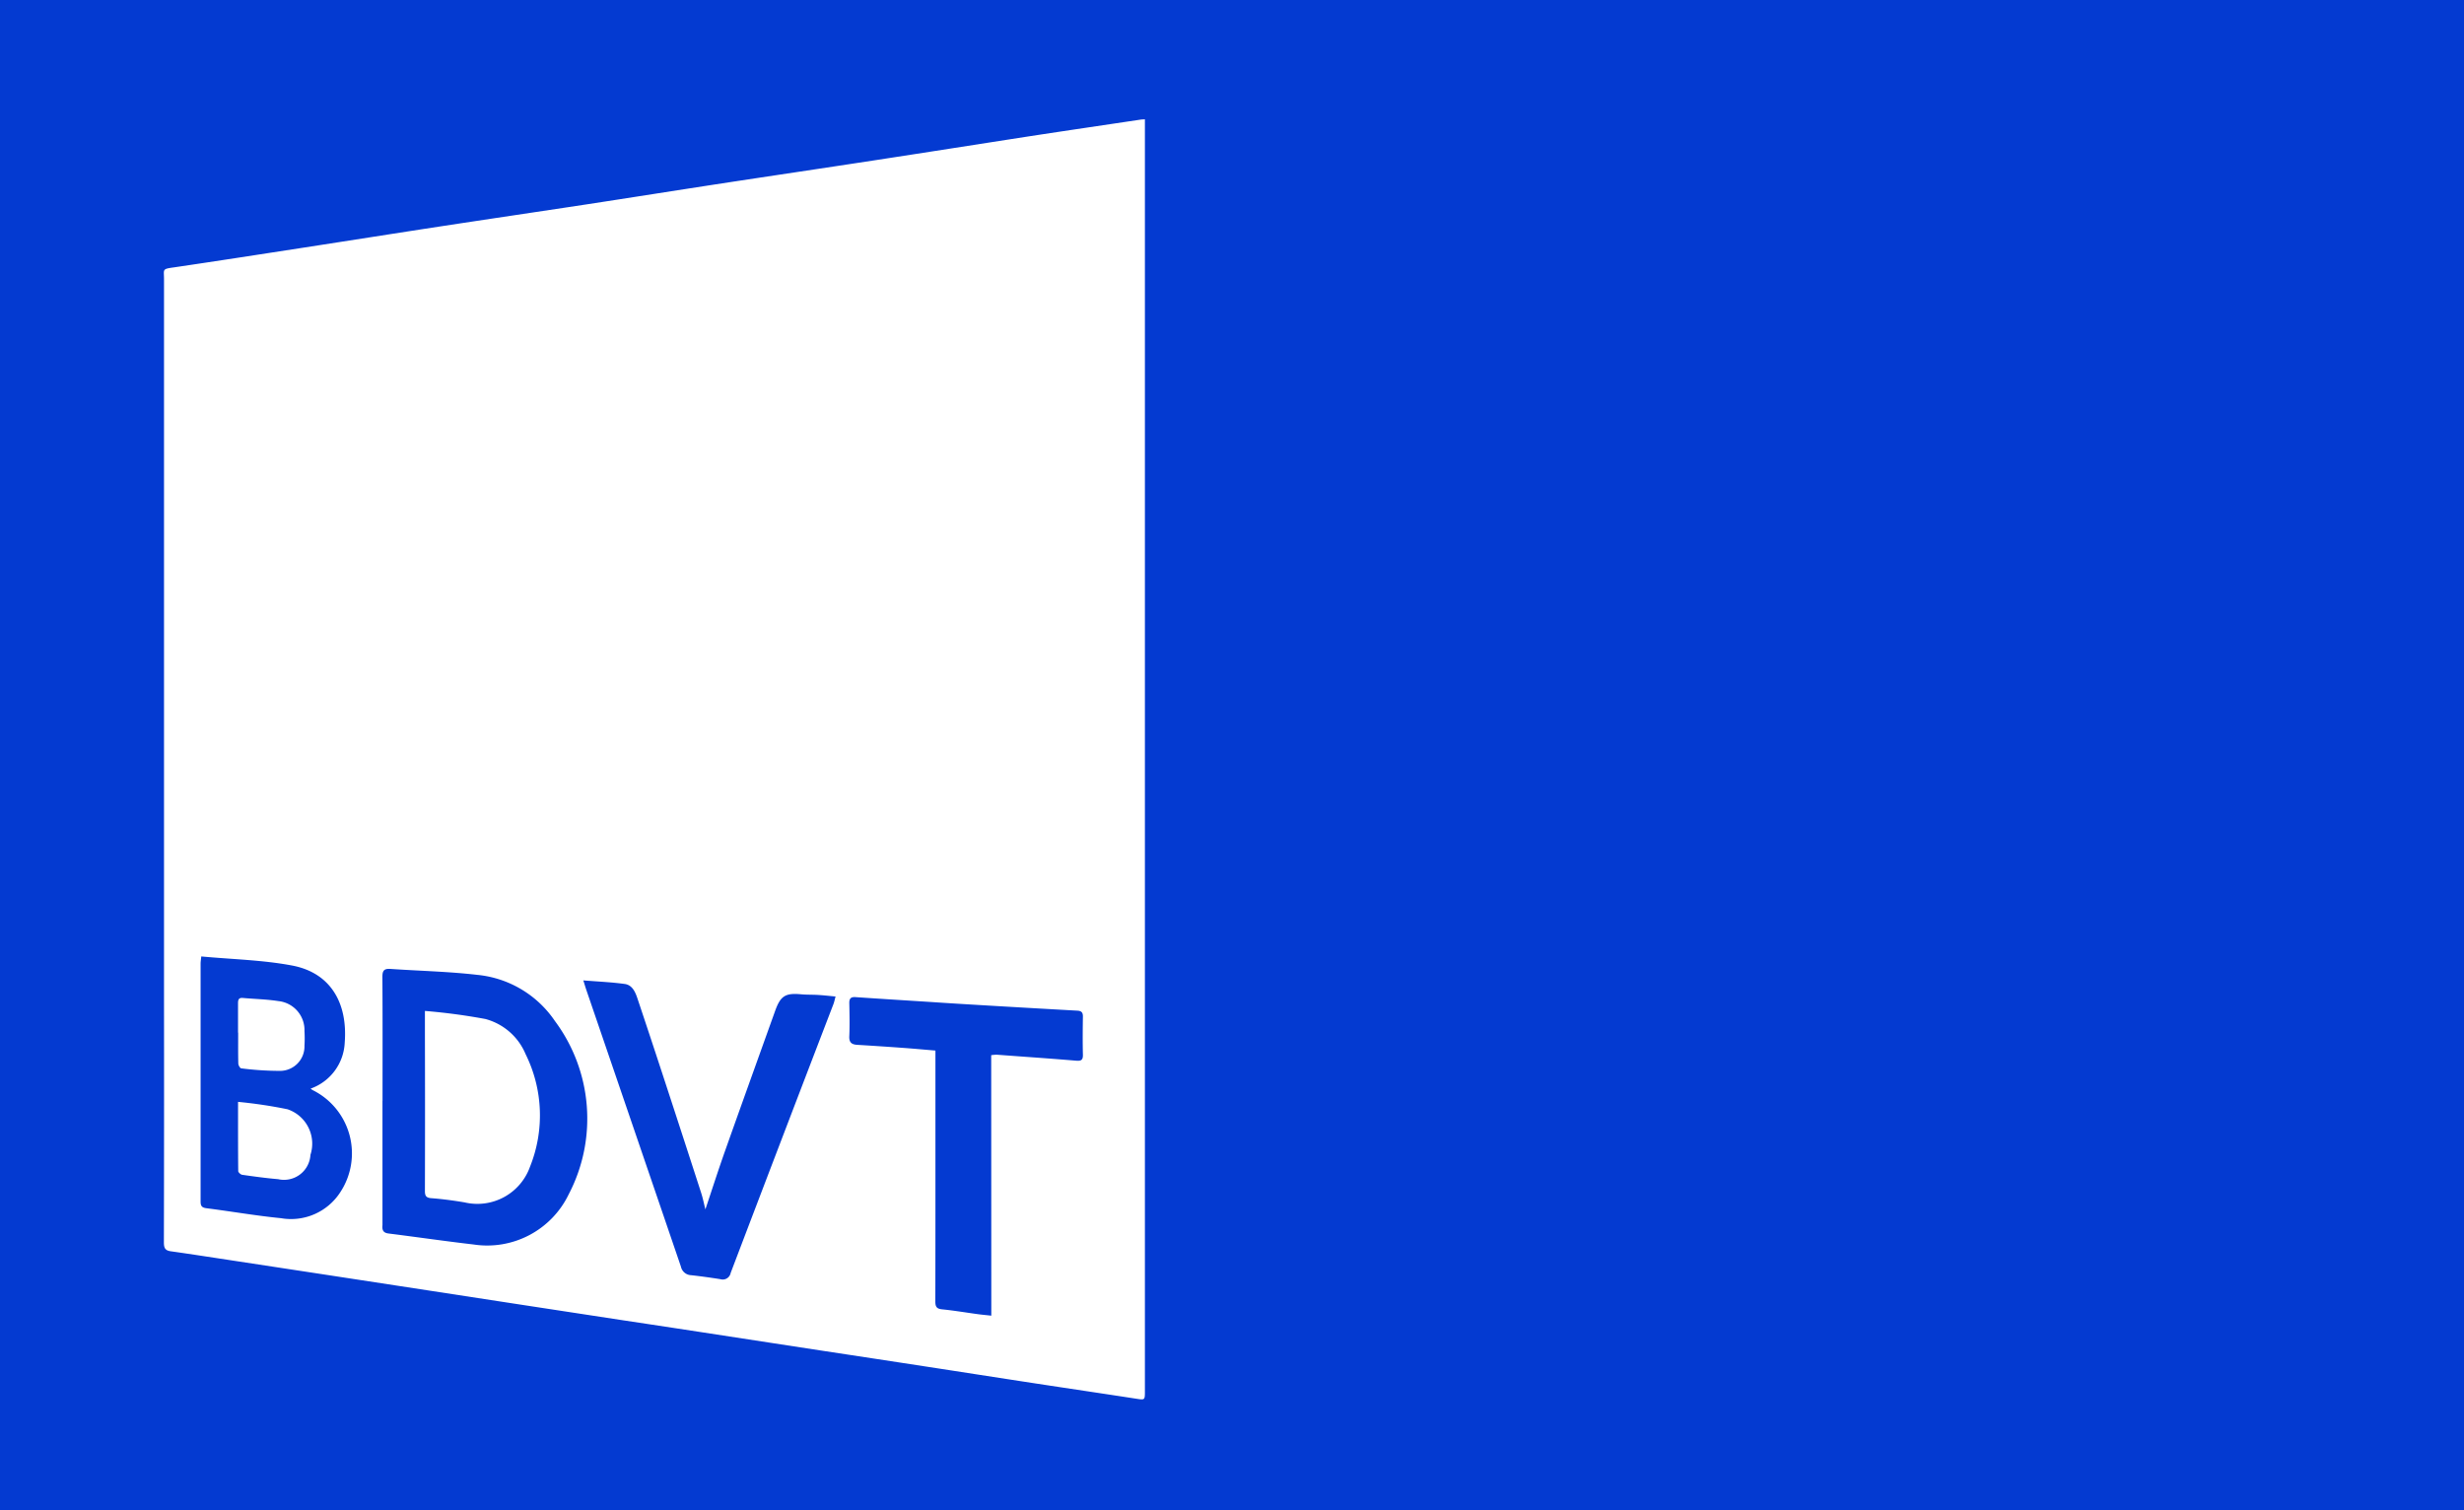 <svg xmlns="http://www.w3.org/2000/svg" xmlns:xlink="http://www.w3.org/1999/xlink" width="124" height="76" viewBox="0 0 124 76"><defs><clipPath id="clip-path"><rect id="Rechteck_37" data-name="Rechteck 37" width="49.369" height="64.42" fill="none"></rect></clipPath></defs><g id="Gruppe_62" data-name="Gruppe 62" transform="translate(-1696 -10583)"><rect id="Rechteck_44" data-name="Rechteck 44" width="124" height="76" transform="translate(1696 10583)" fill="#043ad1"></rect><g id="Gruppe_47" data-name="Gruppe 47" transform="translate(1704.248 10589)"><g id="Gruppe_46" data-name="Gruppe 46" clip-path="url(#clip-path)"><path id="Pfad_78" data-name="Pfad 78" d="M49.369,0V.4q0,31.8,0,63.6c0,.465,0,.455-.45.385-1.7-.262-3.4-.513-5.1-.773-1.833-.28-3.666-.567-5.5-.849q-2.533-.389-5.068-.773-2.55-.39-5.1-.782t-5.1-.776l-5.033-.77-4.667-.717-5.1-.781-4.667-.711C2.5,57.289,1.427,57.12.347,56.968.062,56.928,0,56.8,0,56.524q.014-6.075.006-12.151,0-18.159,0-36.318c0-.51-.111-.515.5-.6,2.191-.322,4.379-.663,6.567-1,2.288-.353,4.576-.715,6.864-1.065,2.433-.372,4.869-.73,7.3-1.1,2.289-.35,4.576-.714,6.865-1.064,2.578-.394,5.158-.775,7.736-1.17s5.154-.8,7.731-1.2c1.867-.286,3.735-.56,5.6-.839.043-.006.087-.006.194-.012M11,49.393v6.224a.332.332,0,0,1,0,.034c-.023.226.019.386.3.421,1.427.179,2.851.388,4.279.553a4.552,4.552,0,0,0,4.79-2.518,8.225,8.225,0,0,0-.69-8.725,5.343,5.343,0,0,0-3.891-2.323c-1.452-.169-2.92-.2-4.38-.3-.331-.024-.415.086-.412.41.014,2.075.007,4.149.007,6.224M21.11,43.342c.071.227.108.355.151.48q2.382,6.958,4.758,13.917a.545.545,0,0,0,.512.432c.491.054.982.123,1.47.2a.407.407,0,0,0,.522-.315q2.574-6.766,5.17-13.523c.045-.119.069-.245.108-.386-.325-.03-.6-.062-.883-.079s-.565-.006-.845-.032c-.785-.074-1.034.074-1.3.8-.842,2.351-1.689,4.7-2.523,7.053-.352.993-.674,2-1,2.969-.065-.256-.123-.554-.216-.841q-.97-3-1.953-6-.62-1.892-1.252-3.779c-.11-.33-.263-.67-.637-.722-.665-.092-1.339-.119-2.087-.18M41.634,47.1a1.949,1.949,0,0,1,.276-.025c1.325.1,2.65.188,3.974.3.26.022.372-.01.365-.3-.016-.643-.01-1.286,0-1.929,0-.206-.085-.276-.28-.287q-2.412-.134-4.824-.277c-.843-.05-1.686-.1-2.529-.158-1.27-.081-2.54-.159-3.81-.246-.24-.016-.318.075-.313.308.011.552.023,1.106,0,1.658-.016.316.115.418.4.435q1.147.069,2.292.152c.544.039,1.087.09,1.642.136v.467q0,2.978,0,5.955c0,2.064,0,4.128-.005,6.192,0,.258.049.38.336.408.6.059,1.2.162,1.8.243.216.029.433.049.681.076ZM1.881,42.131c-.018.18-.034.267-.034.354q0,5.989,0,11.979c0,.222.06.308.3.338,1.249.159,2.491.377,3.743.5A2.948,2.948,0,0,0,8.874,54a3.552,3.552,0,0,0-1.39-5.144.827.827,0,0,1-.1-.074A2.579,2.579,0,0,0,9.1,46.465c.153-1.978-.7-3.509-2.646-3.877-1.485-.281-3.016-.311-4.57-.457" transform="translate(0)" fill="#fff"></path><path id="Pfad_79" data-name="Pfad 79" d="M194.037,662.844a30.422,30.422,0,0,1,3.037.405,3.045,3.045,0,0,1,2.026,1.77,6.934,6.934,0,0,1,.221,5.666,2.811,2.811,0,0,1-3.294,1.793c-.554-.094-1.113-.168-1.672-.211-.278-.021-.323-.134-.322-.377q.011-3.924,0-7.848v-1.2" transform="translate(-180.897 -617.971)" fill="#fff"></path><path id="Pfad_80" data-name="Pfad 80" d="M55.122,730.4a23.443,23.443,0,0,1,2.488.372,1.826,1.826,0,0,1,1.155,2.295,1.332,1.332,0,0,1-1.627,1.223c-.6-.051-1.206-.134-1.807-.22-.077-.011-.2-.122-.2-.188-.012-1.124-.009-2.249-.009-3.483" transform="translate(-51.39 -680.951)" fill="#fff"></path><path id="Pfad_81" data-name="Pfad 81" d="M55.083,654.912c0-.5,0-.992,0-1.488,0-.177.039-.28.244-.261.593.054,1.193.065,1.78.157a1.465,1.465,0,0,1,1.32,1.507,6.226,6.226,0,0,1,0,.742,1.232,1.232,0,0,1-1.2,1.263,15.409,15.409,0,0,1-1.984-.127c-.058-.005-.143-.154-.146-.238-.013-.518-.007-1.037-.007-1.555" transform="translate(-51.352 -608.943)" fill="#fff"></path></g></g></g></svg>